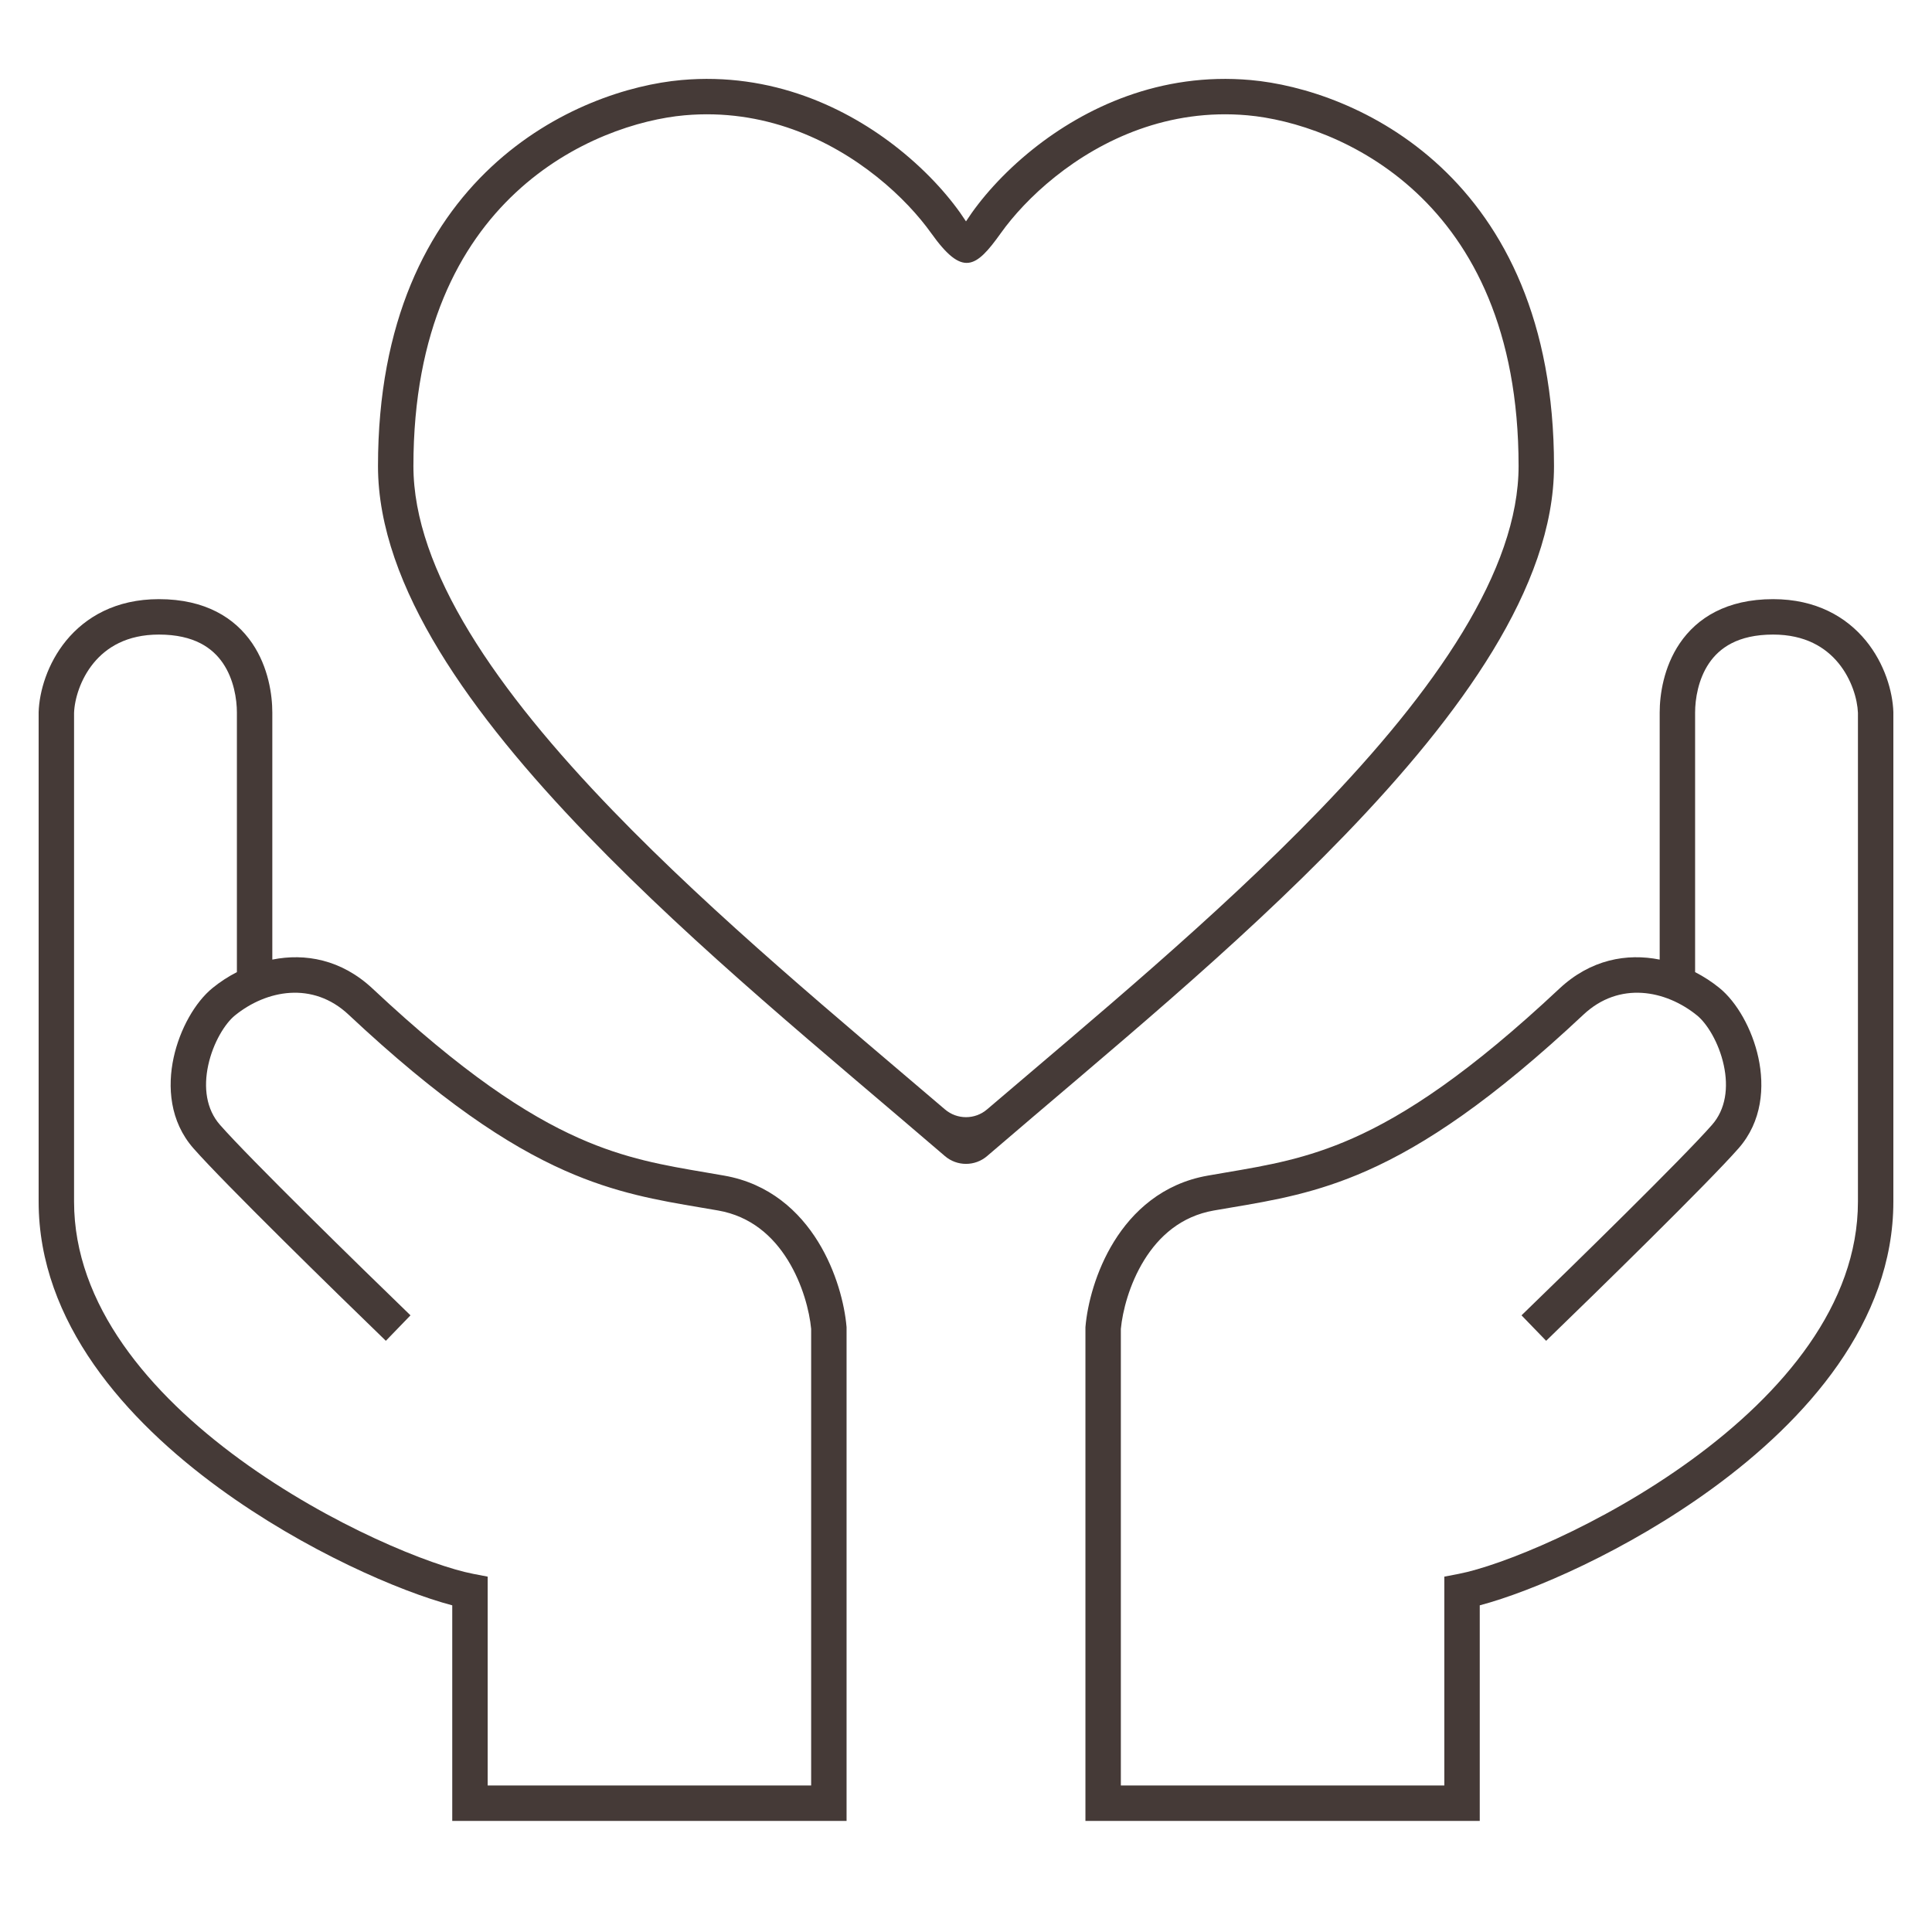 <svg width="60" height="60" viewBox="0 0 60 60" fill="none" xmlns="http://www.w3.org/2000/svg">
<path fill-rule="evenodd" clip-rule="evenodd" d="M27.235 5.493C25.772 4.324 23.711 3.362 21.258 3.581C19.877 3.705 17.769 4.344 16.014 5.983C14.275 7.606 12.839 10.25 12.839 14.474C12.839 16.079 13.473 17.816 14.581 19.638C15.687 21.456 17.24 23.318 19.02 25.162C22.238 28.496 26.131 31.707 29.347 34.454C29.723 34.775 30.277 34.775 30.653 34.454C33.869 31.707 37.762 28.496 40.98 25.162C42.76 23.318 44.313 21.456 45.419 19.638C46.527 17.816 47.161 16.079 47.161 14.474C47.161 10.25 45.724 7.606 43.986 5.983C42.231 4.344 40.123 3.705 38.742 3.581C36.289 3.362 34.228 4.324 32.765 5.493C32.034 6.077 31.464 6.704 31.081 7.241C30.305 8.329 29.894 8.608 28.919 7.241C28.536 6.704 27.966 6.077 27.235 5.493ZM30 6.875C29.553 6.183 28.851 5.376 27.922 4.633C26.305 3.341 23.97 2.235 21.16 2.486C19.58 2.627 17.228 3.345 15.263 5.179C13.282 7.029 11.739 9.973 11.739 14.474C11.739 16.36 12.479 18.299 13.641 20.21C14.806 22.125 16.42 24.052 18.228 25.926C21.69 29.512 25.567 32.659 29.345 35.903C29.721 36.226 30.279 36.226 30.655 35.903C34.432 32.659 38.31 29.512 41.772 25.926C43.58 24.052 45.194 22.125 46.359 20.21C47.521 18.299 48.261 16.36 48.261 14.474C48.261 9.973 46.718 7.029 44.737 5.179C42.772 3.345 40.42 2.627 38.84 2.486C36.029 2.235 33.695 3.341 32.078 4.633C31.149 5.376 30.447 6.183 30 6.875Z" fill="#453A37"/>
<path fill-rule="evenodd" clip-rule="evenodd" d="M2.3 22.139L2.3 37.317C2.3 40.52 4.633 43.269 7.461 45.331C10.277 47.384 13.414 48.631 14.699 48.878L15.145 48.964V55.45H25.191V41.269C25.14 40.728 24.93 39.885 24.469 39.138C24.008 38.391 23.318 37.771 22.302 37.593C22.121 37.561 21.939 37.531 21.758 37.5C20.449 37.279 19.121 37.054 17.544 36.355C15.748 35.559 13.654 34.163 10.822 31.508C9.715 30.471 8.279 30.74 7.298 31.534C6.992 31.781 6.62 32.374 6.467 33.08C6.317 33.773 6.404 34.448 6.834 34.936C7.749 35.977 11.147 39.301 12.748 40.849L11.983 41.64C10.4 40.109 6.961 36.746 6.008 35.663C5.27 34.824 5.197 33.747 5.392 32.847C5.584 31.96 6.06 31.12 6.606 30.679C6.831 30.496 7.084 30.33 7.357 30.19V22.129C7.357 21.713 7.262 21.093 6.922 20.594C6.605 20.13 6.037 19.707 4.935 19.707C3.938 19.707 3.305 20.106 2.905 20.593C2.492 21.098 2.316 21.717 2.3 22.139ZM8.457 29.801V22.129C8.457 21.589 8.34 20.723 7.831 19.975C7.298 19.192 6.38 18.607 4.935 18.607C3.596 18.607 2.655 19.163 2.054 19.896C1.471 20.609 1.222 21.471 1.2 22.111L1.2 22.12L1.2 37.317C1.2 41.067 3.909 44.103 6.813 46.22C9.465 48.154 12.421 49.427 14.045 49.855V56.55H26.291V41.221L26.289 41.197C26.23 40.516 25.978 39.488 25.405 38.56C24.826 37.623 23.897 36.756 22.492 36.51C22.304 36.477 22.119 36.445 21.936 36.414C20.627 36.192 19.433 35.989 17.99 35.35C16.345 34.621 14.353 33.31 11.574 30.705C10.601 29.793 9.474 29.598 8.457 29.801Z" fill="#453A37"/>
<path fill-rule="evenodd" clip-rule="evenodd" d="M57.7 22.139L57.7 37.317C57.7 40.52 55.367 43.269 52.539 45.331C49.723 47.384 46.586 48.631 45.301 48.878L44.855 48.964V55.45H34.809V41.269C34.86 40.728 35.07 39.885 35.531 39.138C35.992 38.391 36.682 37.771 37.698 37.593C37.879 37.561 38.06 37.531 38.242 37.5C39.551 37.279 40.879 37.054 42.456 36.355C44.252 35.559 46.346 34.163 49.178 31.508C50.285 30.471 51.721 30.74 52.702 31.534C53.008 31.781 53.38 32.374 53.533 33.08C53.683 33.773 53.596 34.448 53.166 34.936C52.251 35.977 48.853 39.301 47.252 40.849L48.017 41.64C49.6 40.109 53.039 36.746 53.992 35.663C54.73 34.824 54.803 33.747 54.608 32.847C54.416 31.96 53.94 31.12 53.395 30.679C53.169 30.496 52.916 30.33 52.643 30.19V22.129C52.643 21.713 52.738 21.093 53.078 20.594C53.395 20.13 53.963 19.707 55.065 19.707C56.062 19.707 56.695 20.106 57.095 20.593C57.508 21.098 57.684 21.717 57.7 22.139ZM51.543 29.801V22.129C51.543 21.589 51.66 20.723 52.169 19.975C52.702 19.192 53.62 18.607 55.065 18.607C56.404 18.607 57.345 19.163 57.946 19.896C58.529 20.609 58.778 21.471 58.8 22.111L58.8 22.12L58.8 37.317C58.8 41.067 56.091 44.103 53.187 46.22C50.535 48.154 47.579 49.426 45.955 49.855V56.55H33.709V41.221L33.711 41.197C33.77 40.516 34.022 39.488 34.595 38.56C35.174 37.623 36.103 36.756 37.508 36.51C37.696 36.477 37.881 36.445 38.064 36.414C39.373 36.192 40.566 35.989 42.01 35.35C43.655 34.621 45.647 33.31 48.426 30.705C49.399 29.793 50.526 29.598 51.543 29.801Z" fill="#453A37"/>
</svg>
